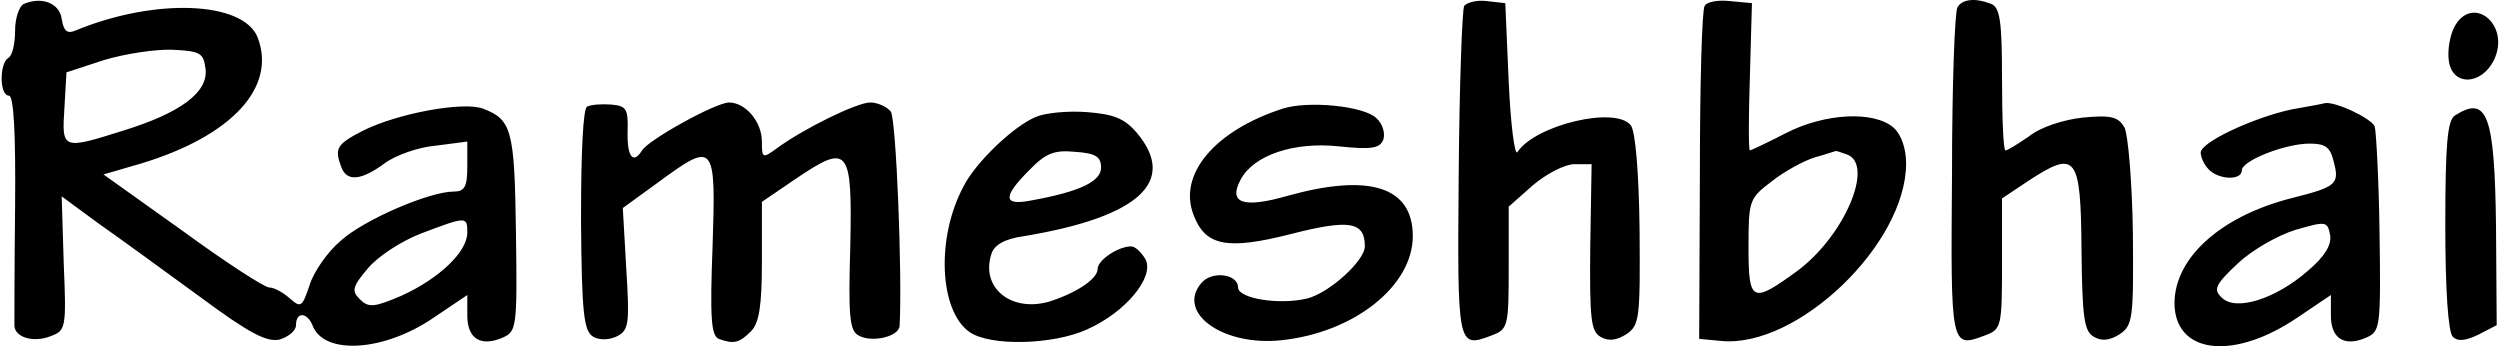 <svg xmlns="http://www.w3.org/2000/svg" viewBox="0 0 364.4 50.5" width="2500" height="346"><path d="M3.26.56c-.7.3-1.3 2.1-1.3 3.9 0 1.9-.4 3.7-1 4-1.3.8-1.3 5.5.1 5.5.7 0 1 5.4.9 16.2-.1 9-.1 16.8-.1 17.4.1 1.7 2.8 2.5 5.3 1.5 2.2-.8 2.3-1.2 1.9-10.6l-.3-9.8 5.3 3.9c3 2.1 9.6 6.9 14.8 10.7 7.3 5.4 9.8 6.7 11.7 6.3 1.3-.4 2.4-1.3 2.4-2.1 0-2 1.6-1.9 2.4 0 1.6 4.4 10.4 3.9 17.7-1.1l4.9-3.3v3c0 3.4 2 4.6 5.2 3.2 2-.9 2.1-1.5 1.9-15.3-.2-15-.6-16.5-4.8-18.1-2.9-1.1-12.5.7-17.5 3.2-3.9 2-4.2 2.6-3.2 5.3.8 2.2 2.9 2 6.3-.5 1.6-1.2 5-2.4 7.5-2.6l4.6-.6v3.7c0 2.9-.4 3.6-2 3.6-3.5 0-13.1 4.1-16.5 7.2-1.9 1.6-3.9 4.5-4.5 6.4-1.1 3.3-1.3 3.4-2.9 2-1-.9-2.3-1.6-3-1.6s-6.4-3.7-12.7-8.3l-11.5-8.2 5.5-1.6c13.2-4 19.8-11.1 17-18.4-2.1-5.3-15-5.8-26.6-1-1.2.5-1.7.1-2-1.7-.3-2.3-2.9-3.3-5.5-2.2zm26.5 9.5c.4 3.4-3.6 6.4-12 9-8.9 2.8-9 2.8-8.6-3.3l.3-5.2 5.5-1.8c3-.9 7.5-1.6 10-1.5 4.1.2 4.5.5 4.8 2.8zm38.2 23.9c0 2.8-4.1 6.7-9.6 9.2-4 1.7-4.8 1.8-6.1.5-1.2-1.2-1.1-1.8 1.2-4.5 1.4-1.7 4.9-4 7.8-5.1 6.6-2.5 6.7-2.5 6.7-.1zM213.46.86c-.3.6-.7 11.7-.8 24.6-.2 25.2-.2 25.4 4.8 23.5 2.4-.9 2.5-1.3 2.5-9.9v-8.9l3.5-3.1c2-1.7 4.7-3.1 6.1-3.1h2.5l-.2 12.1c-.1 10.5.1 12.3 1.5 13.1 1.2.7 2.4.5 3.8-.4 1.9-1.3 2-2.3 1.9-15.3-.1-8.2-.6-14.4-1.3-15.2-2.3-2.8-13.9 0-16.5 3.9-.4.8-1-3.7-1.3-10.2l-.5-11.5-2.7-.3c-1.4-.2-2.9.2-3.3.7zM248.56.86c-.4.5-.7 11.7-.7 24.8l-.1 23.8 3.2.3c11.1 1.1 27-14.1 27-25.9 0-2.2-.7-4.2-1.8-5.2-2.8-2.5-10-2.2-15.8.8-2.7 1.4-5.1 2.5-5.2 2.5-.2 0-.2-4.8 0-10.8l.3-10.7-3.2-.3c-1.7-.2-3.4.1-3.7.7zm20.8 21.7c4 1.5-.4 11.9-7.3 17-6.6 4.8-7.1 4.6-7.1-3.5 0-6.8.1-7.1 3.4-9.6 1.9-1.5 4.7-3 6.3-3.5 1.5-.4 2.9-.9 3-.9.1-.1.8.2 1.7.5zM285.46 1.06c-.4.5-.8 11.6-.8 24.4-.2 25.2-.2 25.4 4.8 23.5 2.4-.9 2.5-1.2 2.5-10.5v-9.5l3.9-2.6c6.9-4.5 7.6-3.7 7.7 10 .1 10.1.4 12 1.8 12.8 1.2.7 2.4.5 3.8-.4 1.9-1.3 2-2.3 1.9-14.7-.1-7.4-.7-14.3-1.2-15.4-.9-1.6-1.9-1.9-6.1-1.5-2.8.3-6.2 1.4-7.8 2.7-1.6 1.1-3.2 2.1-3.5 2.1s-.5-4.7-.5-10.4c0-8.5-.3-10.5-1.6-11-2.3-.9-4.2-.7-4.9.5zM357.96 3.96c-.6 1.2-1 3.3-.8 4.8.4 3.8 4.7 3.8 6.6 0 2.5-5.2-3.2-9.7-5.8-4.8zM85.46 15.56c-.6.2-.9 6.6-.9 16.5.1 13.7.4 16.3 1.8 17.1.9.5 2.3.5 3.5-.1 1.7-.9 1.8-1.9 1.3-9.9l-.5-8.8 5.1-3.7c8.3-6.1 8.5-5.9 8 9.3-.4 10.5-.2 13 .9 13.5 2.2.8 3 .6 4.7-1.1 1.2-1.2 1.6-3.7 1.6-10.2v-8.7l5-3.4c7.7-5.2 8.2-4.5 7.9 10-.3 10.1-.1 12.2 1.2 12.9 1.9 1.1 5.9.2 6-1.4.4-7.5-.5-30.3-1.3-31.3-.6-.7-1.9-1.3-3-1.3-1.9 0-9.5 3.7-13.5 6.6-2.2 1.6-2.3 1.6-2.3-.9 0-2.9-2.4-5.7-4.8-5.7-1.9 0-11.7 5.4-12.7 7-1.3 2.1-2.2.9-2.1-2.8.1-3.3-.2-3.7-2.4-3.9-1.4-.1-2.9 0-3.5.3zM186.96 15.86c-9.9 3.2-15.3 9.6-13 15.5 1.7 4.5 4.8 5.2 14.2 2.8 8.6-2.2 10.8-1.8 10.8 1.8 0 2.1-5.2 6.8-8.4 7.6-4.1 1-10.1 0-10.1-1.6 0-2-3.9-2.5-5.4-.6-3.6 4.3 3.2 9.2 11.7 8.3 10.6-1.1 19.2-7.9 19.2-15.2 0-7.2-6.3-9.2-18.2-5.9-6.6 1.9-8.8 1.1-6.9-2.4s7.7-5.5 14.3-4.8c4.8.5 6 .3 6.5-1 .3-.9-.1-2.3-1-3.1-1.8-1.8-10-2.6-13.7-1.4zM334.26 15.96c-5.6 1.2-13.3 4.8-13.3 6.3 0 .7.5 1.8 1.2 2.5 1.5 1.5 4.8 1.6 4.8.1 0-1.4 6.3-3.9 9.9-3.9 2.3 0 3 .5 3.5 2.6.9 3.3.4 3.7-5.9 5.3-10.9 2.7-17.8 9.2-17.3 16.1.6 6.8 8.9 7.5 17.9 1.4l4.9-3.3v3c0 3.4 2 4.6 5.2 3.2 2-.9 2.1-1.5 1.9-15.2-.1-7.9-.5-14.9-.7-15.6-.5-1.2-5.8-3.7-7.3-3.4-.3.1-2.5.5-4.8.9zm2.3 23.6c-4.7 4.1-10.5 5.9-12.5 3.9-1.3-1.2-1-1.9 2.3-5 2-1.9 5.8-4.1 8.4-4.9 4.5-1.3 4.7-1.3 5.1.8.2 1.4-.8 3.1-3.3 5.2zM150.96 17.06c-3.2 1.3-8.8 6.6-10.6 10.2-4 7.5-3.5 18.1.9 21.2 3 2.1 12.2 1.9 17.2-.4 5.6-2.5 9.8-7.6 8.5-10.2-.6-1-1.5-1.9-2.1-1.9-1.9 0-4.9 2-4.9 3.3 0 1.5-3.3 3.6-7.2 4.8-5.5 1.5-9.9-2.1-8.3-7 .4-1.3 1.9-2.2 4.8-2.6 16.8-2.8 22.4-8 16.4-15.1-1.8-2.1-3.4-2.7-7.3-3-2.7-.2-6 .1-7.4.7zm9.5 7.4c0 2-3 3.5-10.2 4.8-4.1.8-4.2-.5-.3-4.4 2.4-2.5 3.7-3 6.7-2.7 3 .2 3.8.7 3.8 2.3zM358.06 16.86c-1.1.7-1.4 4.2-1.4 16.1 0 9.2.4 15.5 1.1 16.2.7.7 1.8.6 3.7-.3l2.7-1.4-.1-14.5c-.2-16.3-1.3-19.1-6-16.1z"/></svg>